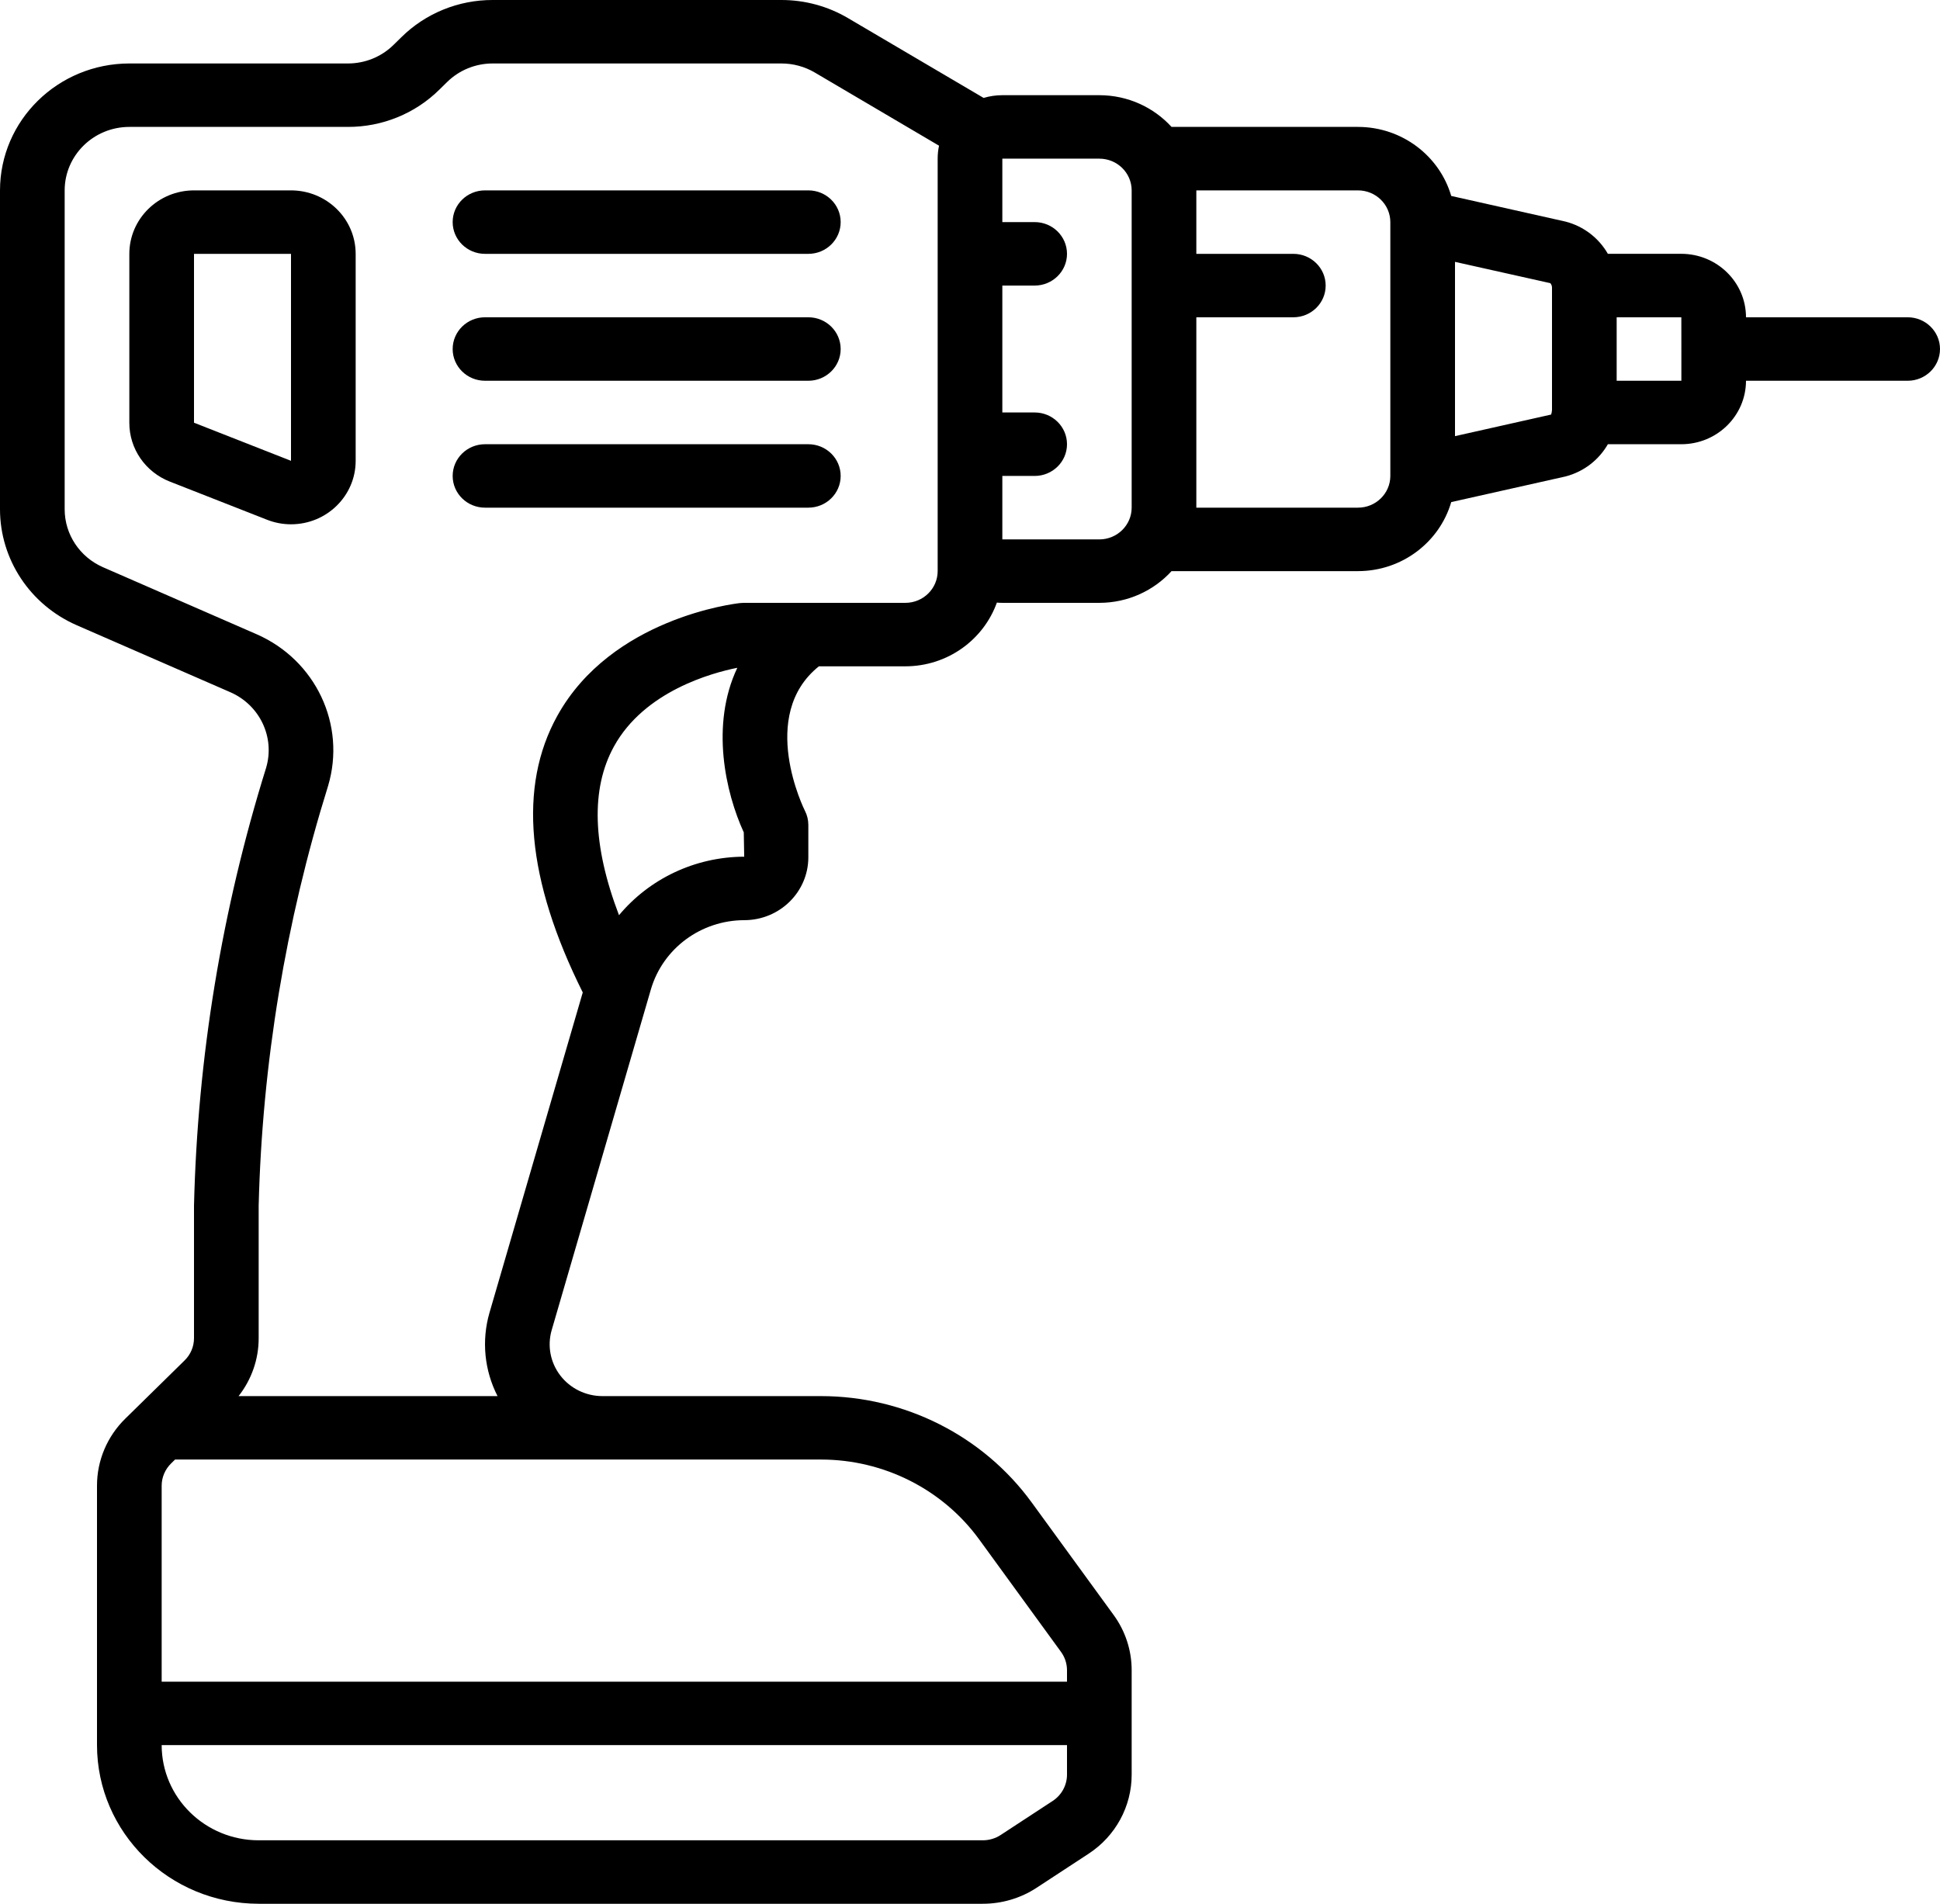 <?xml version="1.0" encoding="UTF-8"?> <svg xmlns="http://www.w3.org/2000/svg" width="54" height="53" viewBox="0 0 54 53" fill="none"> <g clip-path="url(#clip0)"> <path d="M8.1 5.3H5.4C4.406 5.301 3.601 6.091 3.6 7.067V11.768C3.598 12.492 4.046 13.142 4.731 13.409L7.432 14.469C7.644 14.553 7.871 14.596 8.1 14.596C9.094 14.596 9.9 13.805 9.9 12.829V7.067C9.899 6.091 9.094 5.301 8.1 5.3ZM8.1 12.829L5.4 11.768V7.067H8.1V12.829Z" fill="black"></path> <path d="M53.1 8.833H48.6C48.599 7.858 47.794 7.068 46.8 7.066H44.755C44.508 6.635 44.091 6.302 43.577 6.169L40.395 5.455C40.072 4.347 39.033 3.535 37.8 3.533H32.61C32.116 2.992 31.399 2.651 30.6 2.65H27.9C27.719 2.65 27.544 2.677 27.379 2.726L23.604 0.504C23.045 0.174 22.405 9.83463e-05 21.752 -0H13.718C12.763 -0.003 11.846 0.37 11.173 1.035L10.955 1.249C10.618 1.582 10.159 1.768 9.681 1.767H3.6C1.613 1.769 0.002 3.349 0 5.3V14.178C0.001 15.574 0.838 16.839 2.138 17.407L6.409 19.27C7.232 19.628 7.659 20.528 7.407 21.376C6.174 25.331 5.499 29.432 5.4 33.567V37.251C5.401 37.486 5.306 37.711 5.136 37.876L3.865 39.124C3.864 39.125 3.863 39.126 3.862 39.127L3.491 39.491C2.983 39.987 2.698 40.662 2.7 41.365V48.583C2.703 51.021 4.716 52.997 7.2 53H27.355C27.888 53 28.41 52.846 28.853 52.555L30.298 51.609C31.05 51.119 31.501 50.291 31.5 49.404V46.5C31.501 45.947 31.325 45.408 30.997 44.959L28.716 41.826C27.364 39.971 25.182 38.869 22.858 38.867H18H16.767C16.306 38.866 15.873 38.654 15.596 38.293C15.319 37.932 15.23 37.465 15.356 37.03L18.119 27.539C18.454 26.402 19.513 25.619 20.718 25.617C21.702 25.616 22.499 24.833 22.5 23.868V22.967C22.5 22.829 22.468 22.694 22.405 22.572C22.391 22.544 21.083 19.92 22.794 18.55H25.2C26.378 18.549 27.378 17.808 27.748 16.776C27.798 16.78 27.849 16.783 27.9 16.783H30.6C31.399 16.782 32.116 16.441 32.61 15.9H37.8C39.033 15.899 40.072 15.086 40.395 13.978L43.578 13.264C44.092 13.13 44.508 12.798 44.755 12.367H46.8C47.794 12.366 48.599 11.575 48.6 10.6H53.1C53.597 10.6 54 10.204 54 9.716C54 9.229 53.597 8.833 53.1 8.833ZM29.299 50.139L27.854 51.085C27.706 51.182 27.533 51.233 27.355 51.233H7.2C5.709 51.232 4.502 50.046 4.5 48.583H29.7V49.404C29.7 49.7 29.55 49.976 29.299 50.139ZM18 40.633H22.858C24.601 40.635 26.237 41.461 27.252 42.852L29.532 45.986C29.642 46.136 29.7 46.315 29.7 46.499V46.817H4.5V41.365C4.499 41.131 4.594 40.906 4.764 40.74L4.873 40.633H16.767H18V40.633ZM17.23 25.479C16.489 23.535 16.441 21.959 17.089 20.782C17.936 19.241 19.817 18.732 20.523 18.591C19.77 20.182 20.195 22.066 20.703 23.173L20.715 23.85C19.333 23.854 18.066 24.475 17.23 25.479ZM26.1 15.9C26.099 16.387 25.697 16.783 25.2 16.783H22.5H20.7C20.667 16.783 20.634 16.785 20.601 16.789C20.455 16.804 17.02 17.208 15.513 19.928C14.418 21.903 14.657 24.494 16.221 27.629L13.625 36.545C13.399 37.326 13.484 38.154 13.849 38.867H6.641C7.002 38.406 7.202 37.839 7.2 37.251V33.566C7.299 29.603 7.949 25.671 9.132 21.88C9.64 20.181 8.789 18.376 7.141 17.656L2.869 15.792C2.219 15.508 1.8 14.876 1.8 14.178V5.3C1.801 4.325 2.606 3.534 3.6 3.533H9.682C10.637 3.536 11.554 3.163 12.227 2.498L12.445 2.284C12.782 1.952 13.241 1.765 13.718 1.767H21.752C22.078 1.767 22.398 1.854 22.678 2.018L26.138 4.056C26.113 4.172 26.1 4.293 26.1 4.416V13.25V15.017V15.9H26.1ZM30.6 15.017H27.9V13.25H28.8C29.297 13.25 29.7 12.854 29.7 12.367C29.7 11.879 29.297 11.483 28.8 11.483H27.9V7.95H28.8C29.297 7.95 29.7 7.554 29.7 7.067C29.7 6.579 29.297 6.183 28.8 6.183H27.9V4.417H30.6C31.097 4.417 31.499 4.812 31.5 5.3V14.133C31.499 14.621 31.097 15.016 30.6 15.017ZM37.8 14.133H33.3V8.833H36C36.497 8.833 36.9 8.438 36.9 7.95C36.9 7.462 36.497 7.067 36 7.067H33.3V5.3H37.8C38.297 5.301 38.699 5.696 38.7 6.183V13.25C38.699 13.737 38.297 14.133 37.8 14.133ZM40.5 12.142V7.29L43.153 7.883C43.187 7.921 43.203 7.97 43.2 8.02V11.413C43.197 11.457 43.19 11.5 43.176 11.541L40.5 12.142ZM45 10.6V8.833H46.8L46.801 9.704C46.801 9.708 46.8 9.712 46.8 9.716C46.8 9.721 46.801 9.725 46.801 9.73L46.801 10.6H45Z" fill="black"></path> <path d="M22.5 5.3H13.5C13.003 5.3 12.6 5.695 12.6 6.183C12.6 6.671 13.003 7.067 13.5 7.067H22.5C22.997 7.067 23.4 6.671 23.4 6.183C23.4 5.695 22.997 5.3 22.5 5.3Z" fill="black"></path> <path d="M22.5 8.833H13.5C13.003 8.833 12.6 9.229 12.6 9.717C12.6 10.204 13.003 10.6 13.5 10.6H22.5C22.997 10.6 23.4 10.204 23.4 9.717C23.4 9.229 22.997 8.833 22.5 8.833Z" fill="black"></path> <path d="M22.5 12.367H13.5C13.003 12.367 12.6 12.762 12.6 13.25C12.6 13.738 13.003 14.133 13.5 14.133H22.5C22.997 14.133 23.4 13.738 23.4 13.25C23.4 12.762 22.997 12.367 22.5 12.367Z" fill="black"></path> </g> <defs> <clipPath id="clip0"> <rect width="54" height="53" fill="white"></rect> </clipPath> </defs> </svg> 